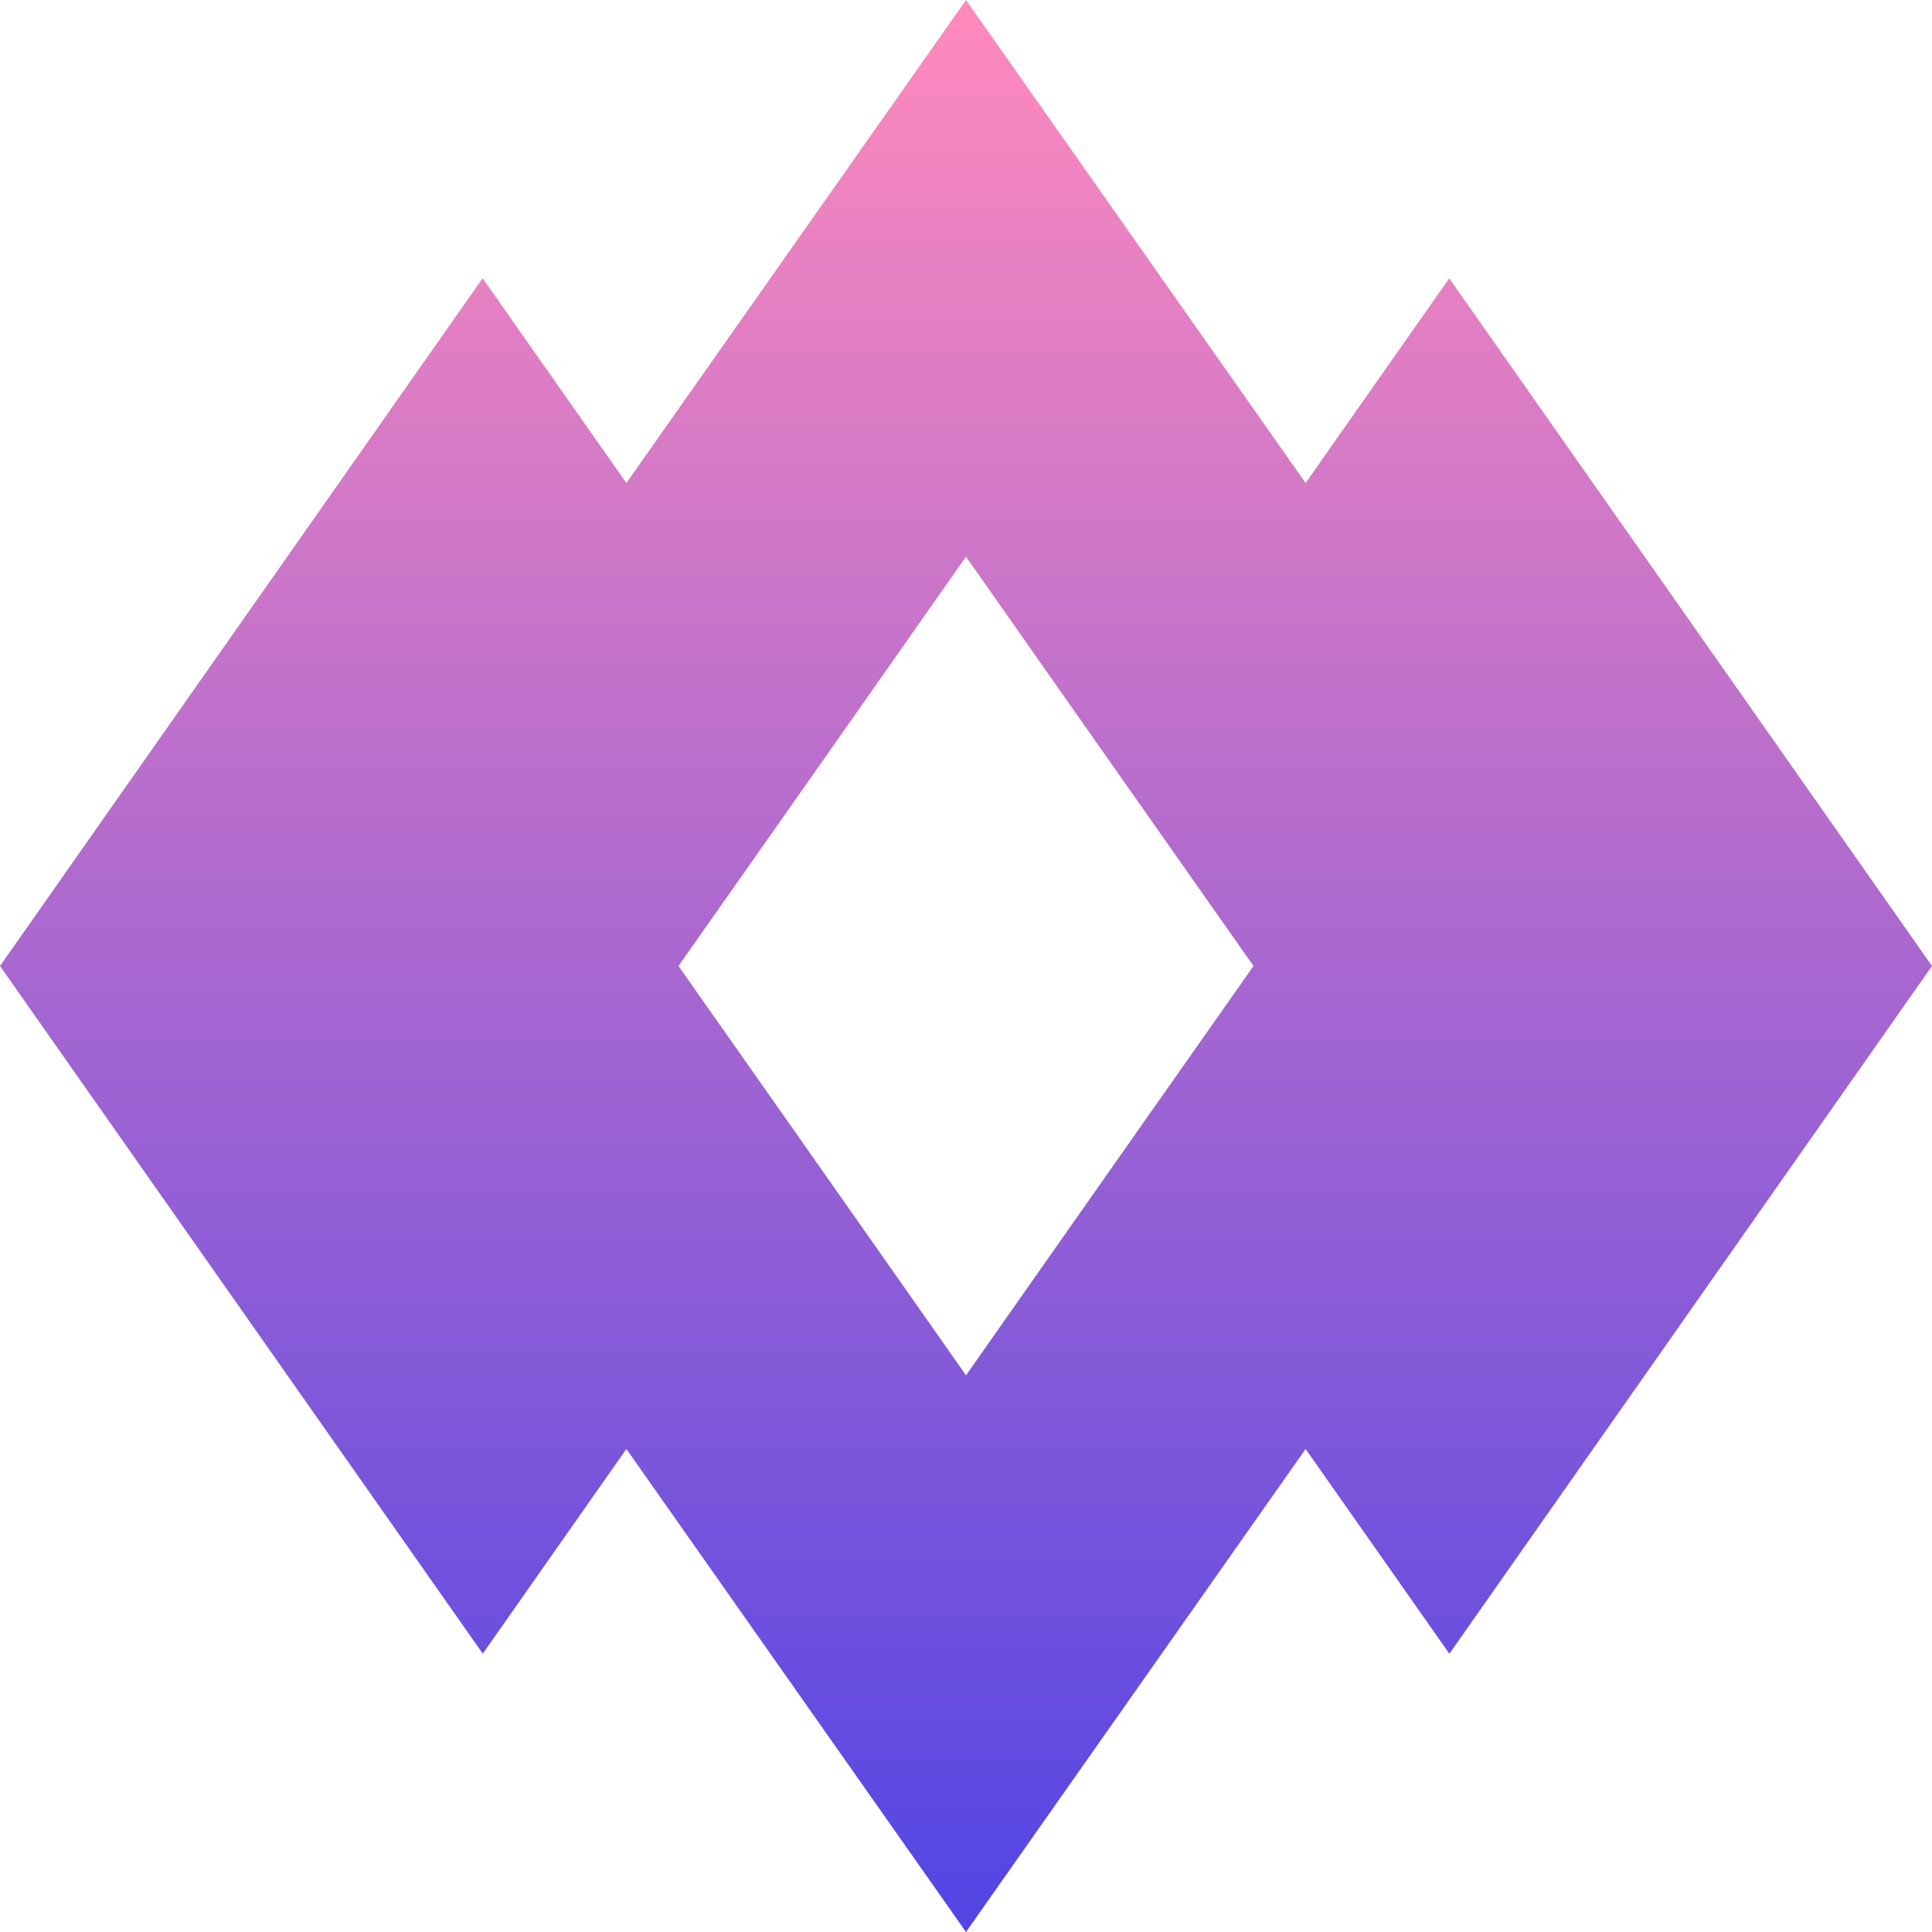 <svg xmlns="http://www.w3.org/2000/svg" xmlns:xlink="http://www.w3.org/1999/xlink" viewBox="0 0 512 512"><defs><style>.cls-1{fill:url(#linear-gradient);}</style><linearGradient id="linear-gradient" x1="256" y1="514" x2="256" y2="2" gradientTransform="matrix(1, 0, 0, -1, 0, 514)" gradientUnits="userSpaceOnUse"><stop offset="0" stop-color="#ff8abc"/><stop offset="1" stop-color="#5145e4"/></linearGradient></defs><title>favicon</title><g id="Layer_2" data-name="Layer 2"><g id="Layer_1-2" data-name="Layer 1"><path class="cls-1" d="M384.06,73.76,346,128,256,0,166,128l-38.1-54.26L0,256,127.94,438.24,166,384l90,128,90-128,38.1,54.26L512,256ZM256,364.47l-38.09-54.26L179.81,256l38.1-54.21L256,147.53l38.09,54.26L332.19,256l-38.1,54.21Z"/></g></g></svg>